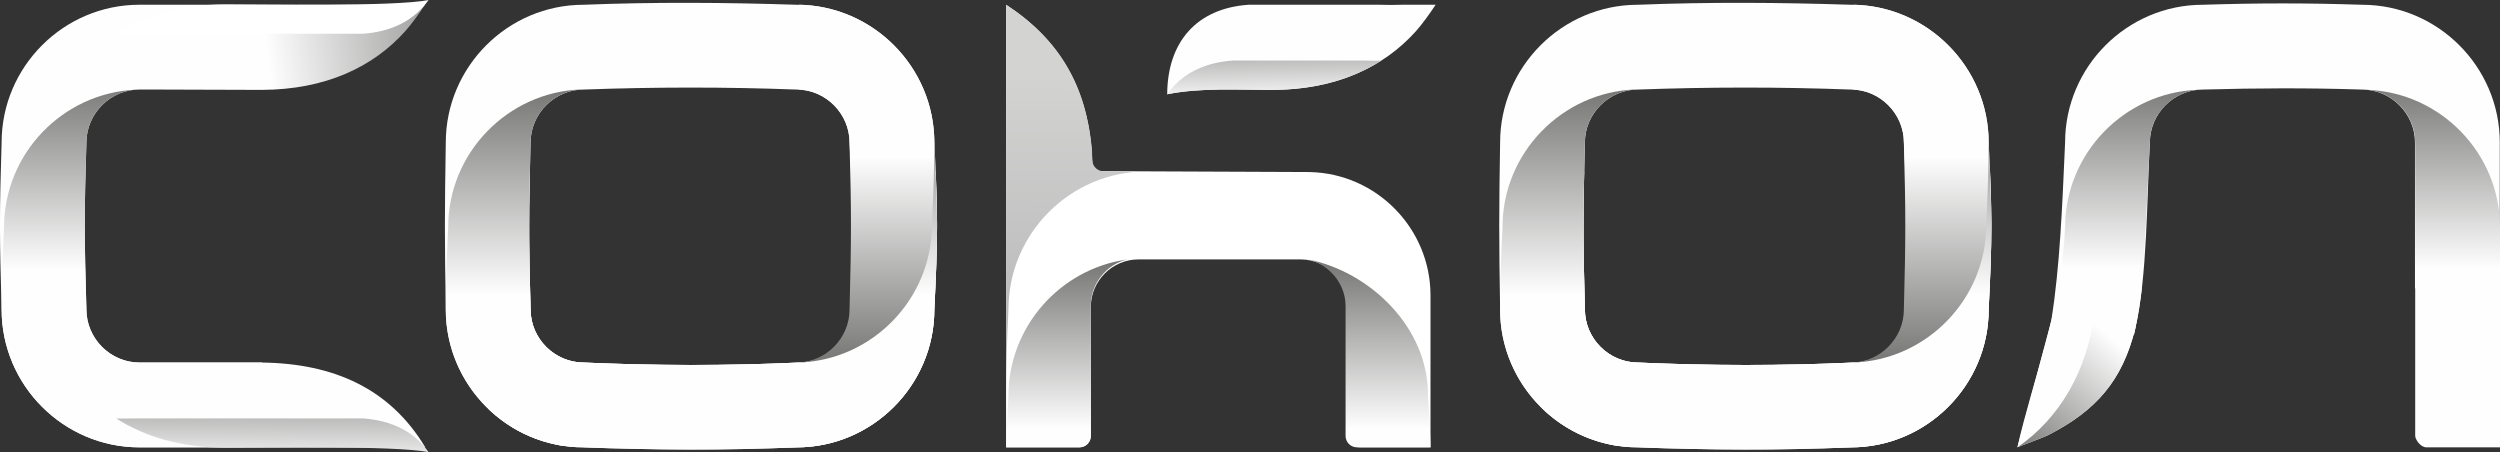 <?xml version="1.0" encoding="UTF-8"?> <!-- Creator: CorelDRAW --> <svg xmlns="http://www.w3.org/2000/svg" xmlns:xlink="http://www.w3.org/1999/xlink" xmlns:xodm="http://www.corel.com/coreldraw/odm/2003" xml:space="preserve" width="90.658mm" height="16.395mm" style="shape-rendering:geometricPrecision; text-rendering:geometricPrecision; image-rendering:optimizeQuality; fill-rule:evenodd; clip-rule:evenodd" viewBox="0 0 1375.33 248.72"><rect x="0" y="0" width="1375.33" height="248.72" fill="#333333" stroke="none"/> <defs> <style type="text/css"> <![CDATA[ .fil7 {fill:white} .fil2 {fill:#FEFEFE;fill-rule:nonzero} .fil12 {fill:white;fill-rule:nonzero} .fil10 {fill:url(#id0)} .fil8 {fill:url(#id1)} .fil1 {fill:url(#id2)} .fil3 {fill:url(#id3)} .fil5 {fill:url(#id4)} .fil9 {fill:url(#id5)} .fil6 {fill:url(#id6)} .fil11 {fill:url(#id7)} .fil13 {fill:url(#id8)} .fil14 {fill:url(#id9)} .fil4 {fill:url(#id10)} .fil0 {fill:url(#id11)} ]]> </style> <linearGradient id="id0" gradientUnits="userSpaceOnUse" x1="171.35" y1="198" x2="170.99" y2="258.58"> <stop offset="0" style="stop-opacity:1; stop-color:#727271"></stop> <stop offset="1" style="stop-opacity:1; stop-color:#FEFEFE"></stop> </linearGradient> <linearGradient id="id1" gradientUnits="userSpaceOnUse" x1="606.88" y1="220.21" x2="607.21" y2="40.87"> <stop offset="0" style="stop-opacity:1; stop-color:#B2B3B3"></stop> <stop offset="1" style="stop-opacity:1; stop-color:#D3D3D2"></stop> </linearGradient> <linearGradient id="id2" gradientUnits="userSpaceOnUse" xlink:href="#id0" x1="103.1" y1="40.78" x2="103.1" y2="148.64"> </linearGradient> <linearGradient id="id3" gradientUnits="userSpaceOnUse" xlink:href="#id0" x1="1226.25" y1="40.91" x2="1226.25" y2="147.74"> </linearGradient> <linearGradient id="id4" gradientUnits="userSpaceOnUse" xlink:href="#id0" x1="518.18" y1="203.45" x2="518.18" y2="86.29"> </linearGradient> <linearGradient id="id5" gradientUnits="userSpaceOnUse" xlink:href="#id0" x1="540.43" y1="140.64" x2="540.43" y2="235.9"> </linearGradient> <linearGradient id="id6" gradientUnits="userSpaceOnUse" xlink:href="#id0" x1="685.93" y1="6.64" x2="686.84" y2="56.25"> </linearGradient> <linearGradient id="id7" gradientUnits="userSpaceOnUse" xlink:href="#id0" x1="1104.8" y1="251.41" x2="1161.88" y2="185.99"> </linearGradient> <linearGradient id="id8" gradientUnits="userSpaceOnUse" xlink:href="#id0" x1="810.01" y1="45.22" x2="810.01" y2="162.23"> </linearGradient> <linearGradient id="id9" gradientUnits="userSpaceOnUse" xlink:href="#id0" x1="1098.23" y1="203.45" x2="1098.23" y2="86.29"> </linearGradient> <linearGradient id="id10" gradientUnits="userSpaceOnUse" xlink:href="#id0" x1="230.01" y1="45.22" x2="230.01" y2="162.23"> </linearGradient> <linearGradient id="id11" gradientUnits="userSpaceOnUse" xlink:href="#id0" x1="278.31" y1="-5.14" x2="144.64" y2="12.91"> </linearGradient> </defs> <g id="Слой_x0020_1">  <g id="_2757833400096"> <path class="fil0" d="M76.7 2.62l54.13 0 72.28 0 11.89 0 18.78 0 0.17 0 -0.24 0.11c-3.19,4.88 -7.54,10.83 -10.77,14.43 -17.69,19.71 -43.76,32.15 -78.93,32.29l-57.89 -0.19 -9.42 0c-7.97,0 -15.24,3.29 -20.56,8.6 -5.31,5.31 -8.6,12.59 -8.6,20.55 -1.24,39.06 -1.15,52.82 0,91.87 0,7.97 3.3,15.25 8.6,20.56 5.32,5.3 12.59,8.6 20.56,8.6l67.31 0 89.94 46.65 -157.25 0c-41.69,0 -75.81,-34.12 -75.81,-75.81 -1.13,-39.05 -1.25,-52.82 0,-91.87 0,-41.69 34.12,-75.8 75.81,-75.8l0 0z"></path> <path class="fil1" d="M74.47 49.36c-7.09,0.55 -13.51,3.7 -18.32,8.51 -5.31,5.31 -8.6,12.59 -8.6,20.55 -1.24,39.06 -1.15,52.82 0,91.87 0,7.97 3.3,15.25 8.6,20.56 5.32,5.3 12.59,8.6 20.56,8.6l67.31 0c39.78,0.44 70.7,14.54 89.94,46.65l-157.25 0c-41.69,0 -75.8,-34.1 -75.81,-75.79 0.01,-12.89 0.44,-26.01 1.33,-45.24 0,-40.5 32.19,-73.84 72.24,-75.71l0 0z"></path> <path class="fil2" d="M1375.2 78.42l0 167.68 -46.65 -88.01 0 -79.67c0,-7.96 -3.3,-15.24 -8.6,-20.55 -5.31,-5.31 -12.59,-8.6 -20.56,-8.6 -30.72,-0.97 -56.82,-0.82 -87.53,0 -7.96,0 -15.24,3.29 -20.55,8.6 -5.31,5.31 -8.6,12.59 -8.6,20.55 -1.67,30.13 -1.38,73.85 -8.07,102.38 -7.08,28.69 -21.63,45.23 -47.96,58.59 -2.74,1.39 -16.35,6.33 -16.85,6.71 5.57,-20.79 11.14,-41.58 16.71,-62.37l1.99 -7.43c4.66,-30.07 5.92,-61.26 7.54,-97.88 0,-41.69 34.11,-75.8 75.8,-75.8 30.71,-0.98 56.81,-1 87.53,0 41.69,0 75.81,34.11 75.81,75.8z"></path> <path class="fil3" d="M1375.33 246.1l0 -1.76 0 -119.19c0,-40.76 -32.62,-74.27 -73.05,-75.74 14.79,1.42 26.4,14.11 26.4,29.01l0 161.15c-0,0.08 -0,-1.51 -0,0.23 0,1.74 2.7,6.18 6.07,6.3l0 0 0.01 0 40.57 0zm-166.22 -196.69c-14.8,1.42 -26.4,14.11 -26.4,29.01 -2.18,39.35 -2.66,75.09 -8.53,105.22l-64.35 62.46c8.38,-37.44 24.2,-74.9 26.24,-120.96 0,-40.77 32.63,-74.28 73.05,-75.74l0 0z"></path> <path class="fil2" d="M321.04 2.62c38.79,-1.54 77.86,-1.28 117.17,0 41.69,0 75.8,34.11 75.8,75.8 2.03,39.06 1.95,52.82 0,91.87 0,41.69 -34.11,75.81 -75.8,75.81 -39.05,1.69 -78.12,1.48 -117.17,0 -41.69,0 -75.8,-34.12 -75.8,-75.81 -0.64,-39.06 -0.64,-52.82 0,-91.87 0,-41.69 34.11,-75.8 75.8,-75.8zm117.17 46.65c-39.42,-1.48 -78.46,-1.42 -117.17,0 -7.96,0 -15.24,3.29 -20.55,8.6 -5.31,5.31 -8.6,12.59 -8.6,20.55 -1.03,39.06 -1.06,52.82 0,91.87 0,7.97 3.29,15.25 8.6,20.56 5.31,5.3 12.59,8.6 20.55,8.6 39.05,1.75 79.18,1.84 118.24,0.01 7.96,0 15.25,-3.3 20.55,-8.6 5.31,-5.31 8.6,-12.59 8.6,-20.56 2.12,-39.05 0.79,-52.83 -1.06,-91.88 0,-7.96 -3.3,-15.24 -8.6,-20.55 -5.3,-5.31 -12.59,-8.6 -20.55,-8.6z"></path> <path class="fil2" d="M514.77 94.28c0.46,10.55 0.69,19.25 0.73,27.79l0 3.87c-0.05,12.69 -0.55,25.61 -1.49,44.36 0,41.69 -34.11,75.81 -75.8,75.81 -39.05,1.69 -78.12,1.48 -117.17,0 -20.33,0 -38.85,-8.11 -52.49,-21.26l0 -130.57 22.95 0c-0.62,27.83 -0.51,42.75 0.39,76.02 0,7.97 3.29,15.25 8.6,20.56 5.31,5.3 12.59,8.6 20.55,8.6 39.05,1.75 79.18,1.84 118.24,0.01 7.96,0 15.25,-3.3 20.55,-8.6 5.31,-5.31 8.6,-12.59 8.6,-20.56 1.81,-33.27 1.11,-48.19 -0.28,-76.03l46.62 0z"></path> <path class="fil4" d="M245.24 169.92l0 0.61c0.11,36.78 26.77,67.61 61.72,74.24l0 0c5.52,2.58 120.68,1.79 131.25,1.33 41.69,0 75.8,-34.12 75.8,-75.81 0.94,-18.75 1.44,-31.67 1.49,-44.36l0 -3.87c-0.03,-8.54 -1.09,-36.11 -1.54,-46.66l-46.63 0c1.39,27.83 2.91,61.62 1.1,94.89 0,7.97 -3.3,15.25 -8.6,20.56 -5.3,5.3 -12.59,8.6 -20.55,8.6 -39.06,1.83 -79.19,1.74 -118.24,-0.01 -7.73,0 -15.07,-3.13 -20.55,-8.6 -5.31,-5.31 -8.6,-12.59 -8.6,-20.56 -1.06,-39.06 -1.03,-52.82 0,-91.88 0,-7.96 3.29,-15.24 8.6,-20.55 4.99,-4.99 11.72,-8.2 19.12,-8.56l0 -0.08c-40.42,1.47 -73.04,34.98 -73.04,75.74 -0.88,19.09 -1.32,32.15 -1.33,44.95z"></path> <path class="fil5" d="M439.64 2.6l0 46.67c7.4,0.37 14.14,3.58 19.12,8.56 5.31,5.31 8.6,12.59 8.6,20.56 1.06,39.05 1.03,52.82 0,91.87 0,7.96 -3.29,15.25 -8.6,20.55 -4.99,4.99 -11.72,8.2 -19.12,8.56l0 0.08c40.42,-1.47 73.04,-34.98 73.04,-75.74 0.9,-19.39 1.33,-32.56 1.33,-45.56 -0.13,-41.11 -33.41,-74.79 -74.37,-75.56z"></path> <path class="fil2" d="M642.12 51.86c0.1,-28.68 16.15,-47.28 44.71,-49.24l17.34 0 21.04 0 33.9 0c4.05,0.12 8.04,0.15 11.89,0l18.78 0c-3.2,4.9 -7.59,10.92 -10.84,14.55 -17.69,19.71 -43.76,32.15 -78.93,32.29 -18.9,0.02 -39.43,-1.33 -57.89,2.4z"></path> <path class="fil6" d="M759.84 33.39c-15.81,10.08 -35.67,15.98 -59.83,16.07 -18.9,0.02 -39.43,-1.33 -57.88,2.4 7.5,-10.83 19.77,-17.42 36.14,-18.55l17.34 0 21.04 0 33.9 0c3.15,0.09 6.26,0.13 9.3,0.07l0 0z"></path> <g> <path class="fil7" d="M600.11 169.11l0 70.62 -0 0 0 0.06c0,3.49 -2.82,6.31 -6.31,6.31 -0.08,0 -0.15,-0 -0.23,-0l-40.11 0 0 -151.96 0 -3.75 0 -87.77c30.06,19.45 45.65,47.3 47.35,84.3 0.11,2.39 0.31,4.79 0.38,7.22l117.96 0.5 0.86 0.01 0.62 0 0 0.01c36.62,0.8 66.33,30.99 66.33,67.8l0 83.64 -38.58 0c-0.08,0 -0.15,0 -0.23,0 -3.41,0 -6.18,-2.7 -6.3,-6.07l-0 0 0 -0.02c-0,-0.07 -0,-0.15 -0,-0.22 0,-0.08 0,-0.15 0,-0.22l0 -70.46c0,-7.12 -2.94,-13.64 -7.69,-18.39 -4.75,-4.75 -11.26,-8 -18.39,-8l-89.58 -0c-14.26,0 -26.08,11.82 -26.08,26.08l0 0.31zm186.85 -6.65l-186.85 6.65 186.85 -6.65z"></path> </g> <path class="fil8" d="M553.46 218.27l0 -1.83c0,0.61 0,1.22 0.01,1.83l-0.01 0zm0 -127.87l0 3.75 0 67.87 0 53.37 0 1.05 0 -0.12 0 -0.93c0.01,-12.9 0.44,-26.02 1.33,-45.26 0,-41.66 34.07,-75.76 75.72,-75.8l-23.1 -0.11 -0.06 0.01 -0.16 0c-3.35,0 -6.08,-2.6 -6.29,-5.9l-0.01 -0.09 -0.01 -0.16c-0.04,-0.56 -0.08,-4.9 -0.13,-5.45 -3.18,-35.24 -17.47,-60.57 -47.29,-80l0 87.77z"></path> <path class="fil9" d="M593.72 246.1l0.07 0c3.49,0 6.31,-2.82 6.31,-6.31l-0 -0.06 0 0 0 -71.35 0 -0.31c0,-12.17 8.61,-22.56 19.99,-25.34 -36.77,5.15 -65.31,36.93 -65.31,75.06 -0.64,13.85 -1.04,18.6 -1.22,28.31l40 0 0.16 0zm152.84 0l0.07 0 0.16 -0 40.17 0c-0.19,-9.97 -0.65,-14.84 -1.39,-29.08 0,-36.56 -31.31,-67.29 -65.89,-74.3 4.94,1.17 9.39,3.85 12.88,7.35 4.75,4.75 7.69,11.27 7.69,18.39l0 71.11c-0,0.04 -0,0.46 0,0.46 0.12,3.38 2.9,6.07 6.31,6.07z"></path> <path class="fil10" d="M199.6 230.17l-126.3 0c-3.15,0.09 -6.26,0.13 -9.3,0.07 15.81,10.08 35.67,15.98 59.83,16.08 18.9,0.02 93.45,-1.33 111.91,2.4 -7.5,-10.83 -19.77,-17.42 -36.14,-18.55z"></path> <path class="fil11" d="M1178.4 157.78c-0.93,8.29 -2.14,16.1 -3.76,23.02 -7.08,28.69 -21.63,45.23 -47.96,58.59 -2.74,1.39 -16.35,6.33 -16.85,6.71 23.41,-16.23 38.46,-41.86 42.91,-75.74l25.67 -12.57z"></path> <path class="fil12" d="M64.01 18.48c15.81,-10.08 35.67,-15.98 59.83,-16.07 18.9,-0.02 93.45,1.33 111.91,-2.4 -7.5,10.83 -19.77,17.42 -36.14,18.55l-71.37 0 -21.04 0 -33.9 0c-3.15,-0.09 -6.26,-0.13 -9.3,-0.07z"></path> <path class="fil2" d="M901.06 2.62c38.79,-1.54 77.86,-1.28 117.17,0 41.69,0 75.8,34.11 75.8,75.8 2.02,39.06 1.95,52.82 0,91.87 0,41.69 -34.11,75.81 -75.8,75.81 -39.06,1.69 -78.12,1.48 -117.17,0 -41.69,0 -75.8,-34.12 -75.8,-75.81 -0.64,-39.06 -0.64,-52.82 0,-91.87 0,-41.69 34.11,-75.8 75.8,-75.8zm117.17 46.65c-39.42,-1.48 -78.46,-1.42 -117.17,0 -7.96,0 -15.24,3.29 -20.55,8.6 -5.31,5.31 -8.6,12.59 -8.6,20.55 -1.03,39.06 -1.06,52.82 0,91.87 0,7.97 3.29,15.25 8.6,20.56 5.31,5.3 12.59,8.6 20.55,8.6 39.05,1.75 79.18,1.84 118.24,0.01 7.96,0 15.25,-3.3 20.55,-8.6 5.31,-5.31 8.6,-12.59 8.6,-20.56 2.12,-39.05 0.79,-52.83 -1.06,-91.88 0,-7.96 -3.3,-15.24 -8.6,-20.55 -5.3,-5.31 -12.59,-8.6 -20.55,-8.6z"></path> <path class="fil2" d="M1094.79 94.28c0.46,10.55 0.69,19.25 0.73,27.79l0 3.87c-0.05,12.69 -0.55,25.61 -1.49,44.36 0,41.69 -34.11,75.81 -75.8,75.81 -39.06,1.69 -78.12,1.48 -117.17,0 -20.33,0 -38.85,-8.11 -52.49,-21.26l0 -130.57 22.95 0c-0.63,27.83 -0.51,42.75 0.39,76.02 0,7.97 3.29,15.25 8.6,20.56 5.31,5.3 12.59,8.6 20.55,8.6 39.05,1.75 79.18,1.84 118.24,0.01 7.96,0 15.25,-3.3 20.55,-8.6 5.31,-5.31 8.6,-12.59 8.6,-20.56 1.81,-33.27 1.11,-48.19 -0.28,-76.03l46.62 0z"></path> <path class="fil13" d="M1095.51 125.94l0 -3.87c-0.03,-8.54 -1.09,-36.11 -1.55,-46.66l-46.62 0c1.39,27.83 2.91,61.62 1.1,94.89 0,7.97 -3.3,15.25 -8.6,20.56 -5.3,5.3 -12.59,8.6 -20.55,8.6 -39.06,1.83 -79.19,1.74 -118.24,-0.01 -7.73,0 -15.07,-3.13 -20.55,-8.6 -5.31,-5.31 -8.6,-12.59 -8.6,-20.56 -1.06,-39.06 -1.03,-52.82 0,-91.88 0,-7.96 3.29,-15.24 8.6,-20.55 4.99,-4.99 11.72,-8.2 19.12,-8.56l0 -0.08c-40.42,1.47 -73.04,34.98 -73.04,75.74 -0.9,19.39 -1.33,32.56 -1.33,45.56 0.11,36.78 26.77,67.61 61.72,74.24l0 0c5.52,2.58 120.68,1.79 131.25,1.33 41.69,0 75.8,-34.12 75.8,-75.81 0.94,-18.75 1.44,-31.67 1.49,-44.36z"></path> <path class="fil14" d="M1094.03 78.77l0 -0.61c-0.13,-41.11 -33.41,-74.79 -74.37,-75.56l0 46.67c7.4,0.37 14.13,3.58 19.12,8.56 5.31,5.31 8.6,12.59 8.6,20.56 1.06,39.05 1.03,52.82 0,91.87 0,7.96 -3.29,15.25 -8.6,20.55 -4.99,4.99 -11.72,8.2 -19.12,8.56l0 0.08c40.42,-1.47 73.04,-34.98 73.04,-75.74 0.88,-19.09 1.32,-32.15 1.33,-44.95z"></path> </g> </g> </svg> 